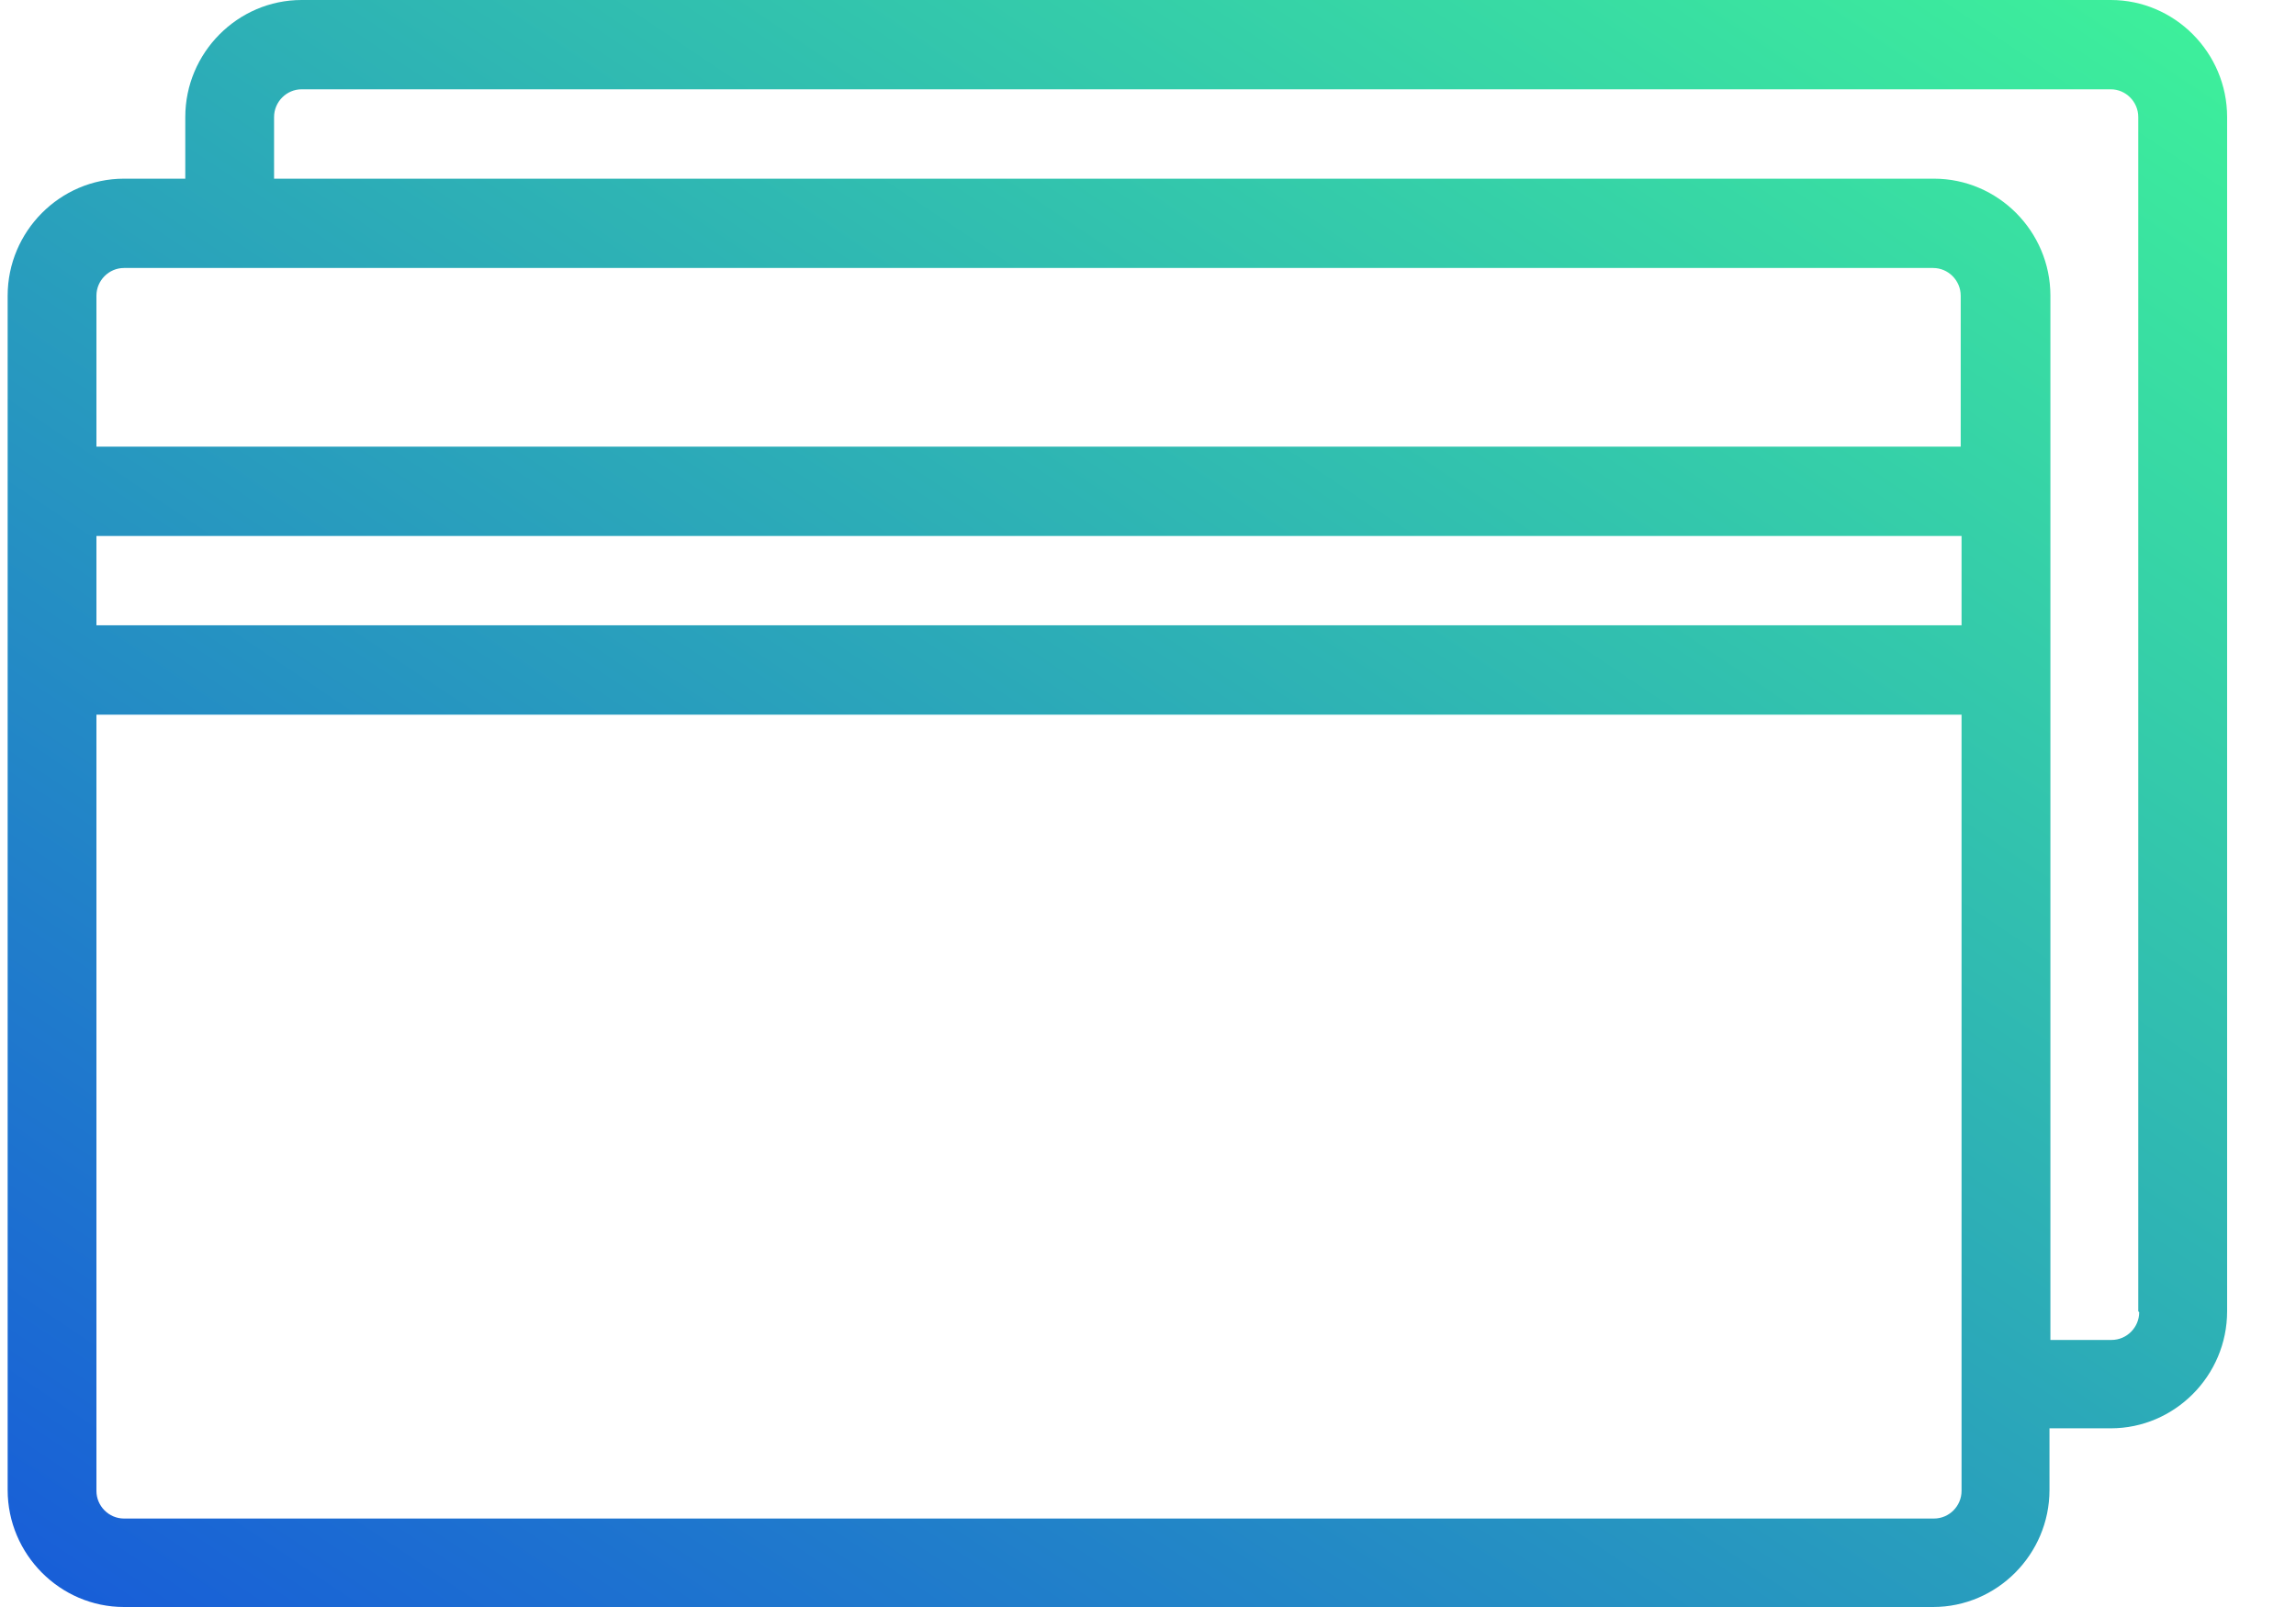 <svg width="30" height="21" viewBox="0 0 30 21" fill="none" xmlns="http://www.w3.org/2000/svg">
<path d="M27.591 0H3.941C3.106 0 2.421 0.689 2.421 1.529V2.335H1.62C0.785 2.335 0.1 3.023 0.1 3.864V19.471C0.1 20.311 0.785 21 1.62 21H25.259C26.094 21 26.779 20.311 26.779 19.471V18.665H27.58C28.415 18.665 29.1 17.977 29.1 17.136V1.529C29.1 0.689 28.415 0 27.58 0H27.591ZM1.62 3.502H25.259C25.456 3.502 25.619 3.665 25.619 3.864V5.837H1.26V3.864C1.26 3.665 1.423 3.502 1.62 3.502ZM1.26 7.004H25.63V8.171H1.26V7.004ZM25.63 19.483C25.63 19.681 25.468 19.844 25.27 19.844H1.62C1.423 19.844 1.26 19.681 1.26 19.483V9.339H25.63V19.483ZM27.951 17.148C27.951 17.346 27.789 17.51 27.591 17.51H26.791V3.864C26.791 3.023 26.106 2.335 25.27 2.335H3.581V1.529C3.581 1.331 3.744 1.167 3.941 1.167H27.58C27.777 1.167 27.939 1.331 27.939 1.529V17.136L27.951 17.148Z" fill="url(#paint0_linear_166_352)"/>
<defs>
<linearGradient id="paint0_linear_166_352" x1="25.805" y1="-5.5" x2="-5.882" y2="41.797" gradientUnits="userSpaceOnUse">
<stop stop-color="#41FE95"/>
<stop offset="1" stop-color="#0000FF"/>
</linearGradient>
</defs>
</svg>
